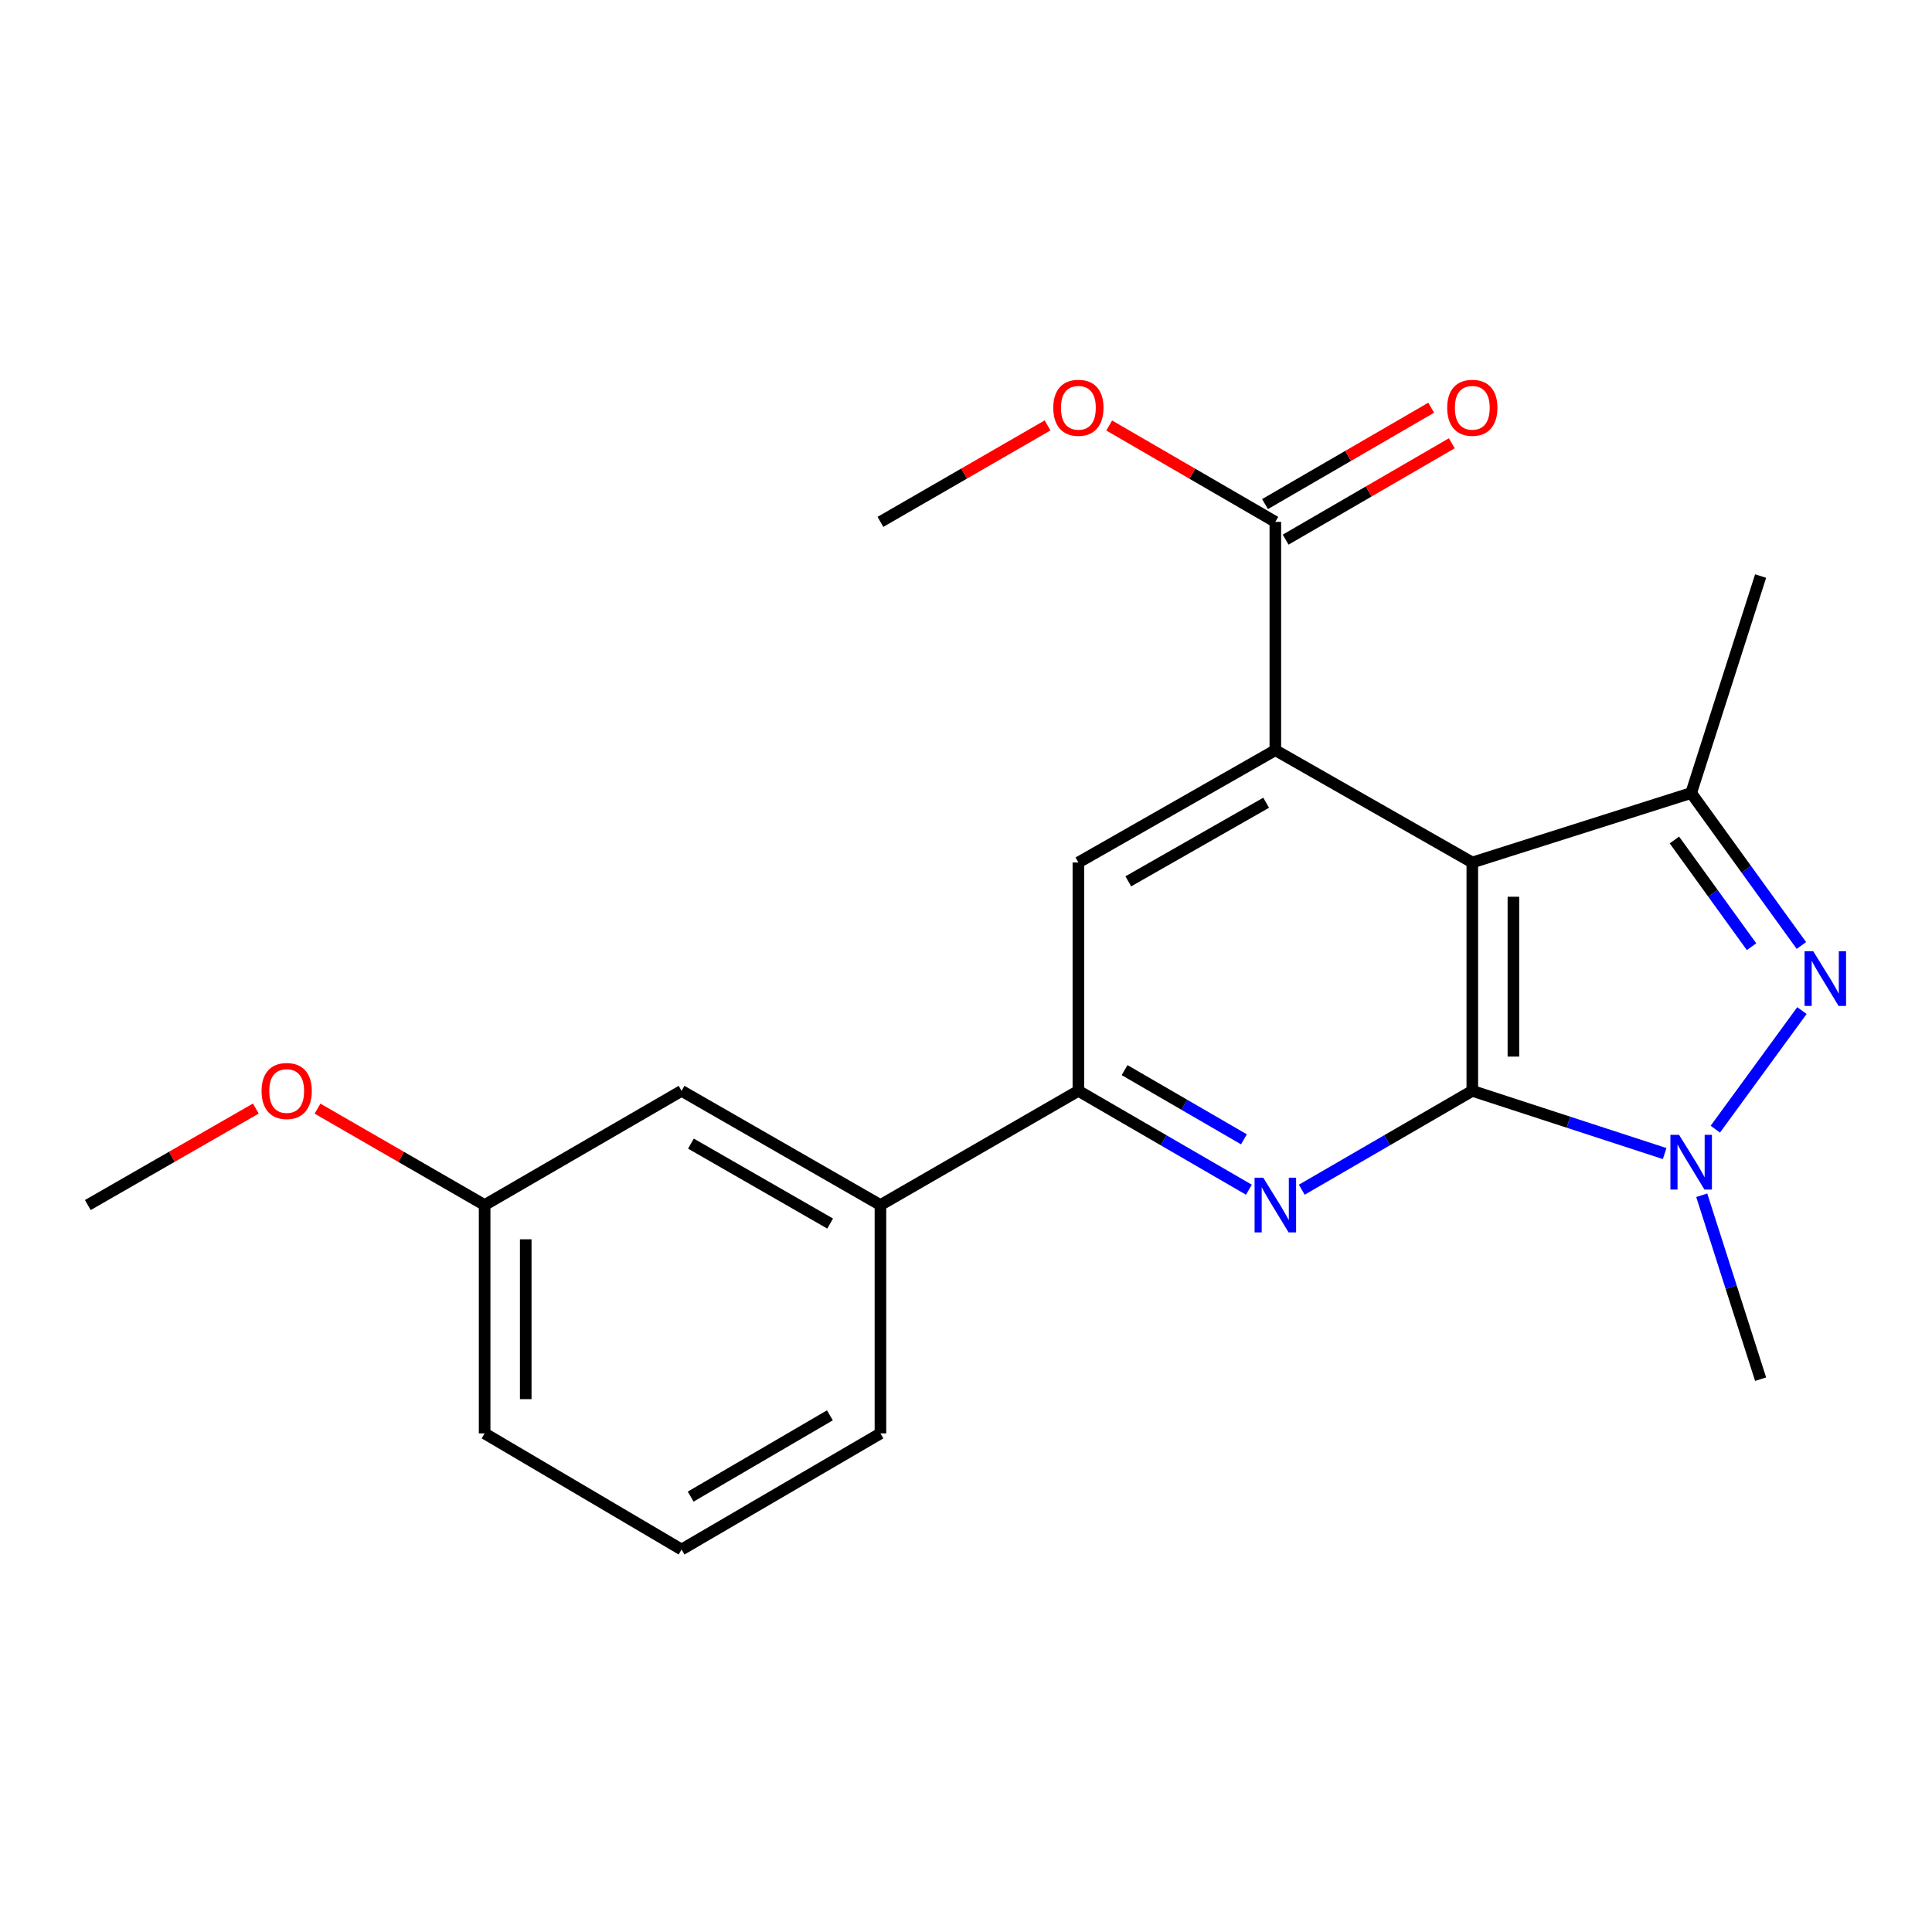 <?xml version='1.0' encoding='iso-8859-1'?>
<svg version='1.1' baseProfile='full'
              xmlns='http://www.w3.org/2000/svg'
                      xmlns:rdkit='http://www.rdkit.org/xml'
                      xmlns:xlink='http://www.w3.org/1999/xlink'
                  xml:space='preserve'
width='1000px' height='1000px' viewBox='0 0 1000 1000'>
<!-- END OF HEADER -->
<rect style='opacity:1.0;fill:#FFFFFF;stroke:none' width='1000' height='1000' x='0' y='0'> </rect>
<path class='bond-0' d='M 762.062,564.622 L 762.062,446.421' style='fill:none;fill-rule:evenodd;stroke:#000000;stroke-width:6px;stroke-linecap:butt;stroke-linejoin:miter;stroke-opacity:1' />
<path class='bond-0' d='M 783.336,546.892 L 783.336,464.151' style='fill:none;fill-rule:evenodd;stroke:#000000;stroke-width:6px;stroke-linecap:butt;stroke-linejoin:miter;stroke-opacity:1' />
<path class='bond-1' d='M 762.062,564.622 L 811.845,580.853' style='fill:none;fill-rule:evenodd;stroke:#000000;stroke-width:6px;stroke-linecap:butt;stroke-linejoin:miter;stroke-opacity:1' />
<path class='bond-1' d='M 811.845,580.853 L 861.628,597.084' style='fill:none;fill-rule:evenodd;stroke:#0000FF;stroke-width:6px;stroke-linecap:butt;stroke-linejoin:miter;stroke-opacity:1' />
<path class='bond-3' d='M 762.062,564.622 L 717.93,590.208' style='fill:none;fill-rule:evenodd;stroke:#000000;stroke-width:6px;stroke-linecap:butt;stroke-linejoin:miter;stroke-opacity:1' />
<path class='bond-3' d='M 717.93,590.208 L 673.798,615.794' style='fill:none;fill-rule:evenodd;stroke:#0000FF;stroke-width:6px;stroke-linecap:butt;stroke-linejoin:miter;stroke-opacity:1' />
<path class='bond-4' d='M 762.062,446.421 L 660.111,388.295' style='fill:none;fill-rule:evenodd;stroke:#000000;stroke-width:6px;stroke-linecap:butt;stroke-linejoin:miter;stroke-opacity:1' />
<path class='bond-5' d='M 762.062,446.421 L 875.347,410.467' style='fill:none;fill-rule:evenodd;stroke:#000000;stroke-width:6px;stroke-linecap:butt;stroke-linejoin:miter;stroke-opacity:1' />
<path class='bond-2' d='M 887.841,584.454 L 932.676,523.082' style='fill:none;fill-rule:evenodd;stroke:#0000FF;stroke-width:6px;stroke-linecap:butt;stroke-linejoin:miter;stroke-opacity:1' />
<path class='bond-12' d='M 880.822,618.664 L 896.055,666.262' style='fill:none;fill-rule:evenodd;stroke:#0000FF;stroke-width:6px;stroke-linecap:butt;stroke-linejoin:miter;stroke-opacity:1' />
<path class='bond-12' d='M 896.055,666.262 L 911.288,713.86' style='fill:none;fill-rule:evenodd;stroke:#000000;stroke-width:6px;stroke-linecap:butt;stroke-linejoin:miter;stroke-opacity:1' />
<path class='bond-22' d='M 932.403,489.386 L 903.875,449.927' style='fill:none;fill-rule:evenodd;stroke:#0000FF;stroke-width:6px;stroke-linecap:butt;stroke-linejoin:miter;stroke-opacity:1' />
<path class='bond-22' d='M 903.875,449.927 L 875.347,410.467' style='fill:none;fill-rule:evenodd;stroke:#000000;stroke-width:6px;stroke-linecap:butt;stroke-linejoin:miter;stroke-opacity:1' />
<path class='bond-22' d='M 906.605,490.012 L 886.635,462.391' style='fill:none;fill-rule:evenodd;stroke:#0000FF;stroke-width:6px;stroke-linecap:butt;stroke-linejoin:miter;stroke-opacity:1' />
<path class='bond-22' d='M 886.635,462.391 L 866.665,434.77' style='fill:none;fill-rule:evenodd;stroke:#000000;stroke-width:6px;stroke-linecap:butt;stroke-linejoin:miter;stroke-opacity:1' />
<path class='bond-6' d='M 646.426,615.793 L 602.299,590.208' style='fill:none;fill-rule:evenodd;stroke:#0000FF;stroke-width:6px;stroke-linecap:butt;stroke-linejoin:miter;stroke-opacity:1' />
<path class='bond-6' d='M 602.299,590.208 L 558.173,564.622' style='fill:none;fill-rule:evenodd;stroke:#000000;stroke-width:6px;stroke-linecap:butt;stroke-linejoin:miter;stroke-opacity:1' />
<path class='bond-6' d='M 643.859,589.714 L 612.97,571.804' style='fill:none;fill-rule:evenodd;stroke:#0000FF;stroke-width:6px;stroke-linecap:butt;stroke-linejoin:miter;stroke-opacity:1' />
<path class='bond-6' d='M 612.97,571.804 L 582.082,553.894' style='fill:none;fill-rule:evenodd;stroke:#000000;stroke-width:6px;stroke-linecap:butt;stroke-linejoin:miter;stroke-opacity:1' />
<path class='bond-8' d='M 660.111,388.295 L 660.111,270.117' style='fill:none;fill-rule:evenodd;stroke:#000000;stroke-width:6px;stroke-linecap:butt;stroke-linejoin:miter;stroke-opacity:1' />
<path class='bond-23' d='M 660.111,388.295 L 558.173,446.421' style='fill:none;fill-rule:evenodd;stroke:#000000;stroke-width:6px;stroke-linecap:butt;stroke-linejoin:miter;stroke-opacity:1' />
<path class='bond-23' d='M 655.358,415.495 L 584.002,456.183' style='fill:none;fill-rule:evenodd;stroke:#000000;stroke-width:6px;stroke-linecap:butt;stroke-linejoin:miter;stroke-opacity:1' />
<path class='bond-15' d='M 875.347,410.467 L 911.288,298.164' style='fill:none;fill-rule:evenodd;stroke:#000000;stroke-width:6px;stroke-linecap:butt;stroke-linejoin:miter;stroke-opacity:1' />
<path class='bond-7' d='M 558.173,564.622 L 558.173,446.421' style='fill:none;fill-rule:evenodd;stroke:#000000;stroke-width:6px;stroke-linecap:butt;stroke-linejoin:miter;stroke-opacity:1' />
<path class='bond-9' d='M 558.173,564.622 L 455.714,623.729' style='fill:none;fill-rule:evenodd;stroke:#000000;stroke-width:6px;stroke-linecap:butt;stroke-linejoin:miter;stroke-opacity:1' />
<path class='bond-10' d='M 665.448,279.319 L 708.45,254.378' style='fill:none;fill-rule:evenodd;stroke:#000000;stroke-width:6px;stroke-linecap:butt;stroke-linejoin:miter;stroke-opacity:1' />
<path class='bond-10' d='M 708.45,254.378 L 751.452,229.437' style='fill:none;fill-rule:evenodd;stroke:#FF0000;stroke-width:6px;stroke-linecap:butt;stroke-linejoin:miter;stroke-opacity:1' />
<path class='bond-10' d='M 654.775,260.916 L 697.777,235.975' style='fill:none;fill-rule:evenodd;stroke:#000000;stroke-width:6px;stroke-linecap:butt;stroke-linejoin:miter;stroke-opacity:1' />
<path class='bond-10' d='M 697.777,235.975 L 740.779,211.034' style='fill:none;fill-rule:evenodd;stroke:#FF0000;stroke-width:6px;stroke-linecap:butt;stroke-linejoin:miter;stroke-opacity:1' />
<path class='bond-13' d='M 660.111,270.117 L 617.115,245.177' style='fill:none;fill-rule:evenodd;stroke:#000000;stroke-width:6px;stroke-linecap:butt;stroke-linejoin:miter;stroke-opacity:1' />
<path class='bond-13' d='M 617.115,245.177 L 574.119,220.237' style='fill:none;fill-rule:evenodd;stroke:#FF0000;stroke-width:6px;stroke-linecap:butt;stroke-linejoin:miter;stroke-opacity:1' />
<path class='bond-11' d='M 455.714,623.729 L 352.783,564.622' style='fill:none;fill-rule:evenodd;stroke:#000000;stroke-width:6px;stroke-linecap:butt;stroke-linejoin:miter;stroke-opacity:1' />
<path class='bond-11' d='M 429.681,633.312 L 357.629,591.937' style='fill:none;fill-rule:evenodd;stroke:#000000;stroke-width:6px;stroke-linecap:butt;stroke-linejoin:miter;stroke-opacity:1' />
<path class='bond-17' d='M 455.714,623.729 L 455.714,741.93' style='fill:none;fill-rule:evenodd;stroke:#000000;stroke-width:6px;stroke-linecap:butt;stroke-linejoin:miter;stroke-opacity:1' />
<path class='bond-14' d='M 352.783,564.622 L 250.844,623.729' style='fill:none;fill-rule:evenodd;stroke:#000000;stroke-width:6px;stroke-linecap:butt;stroke-linejoin:miter;stroke-opacity:1' />
<path class='bond-20' d='M 542.215,220.196 L 498.965,245.157' style='fill:none;fill-rule:evenodd;stroke:#FF0000;stroke-width:6px;stroke-linecap:butt;stroke-linejoin:miter;stroke-opacity:1' />
<path class='bond-20' d='M 498.965,245.157 L 455.714,270.117' style='fill:none;fill-rule:evenodd;stroke:#000000;stroke-width:6px;stroke-linecap:butt;stroke-linejoin:miter;stroke-opacity:1' />
<path class='bond-16' d='M 250.844,623.729 L 207.594,598.778' style='fill:none;fill-rule:evenodd;stroke:#000000;stroke-width:6px;stroke-linecap:butt;stroke-linejoin:miter;stroke-opacity:1' />
<path class='bond-16' d='M 207.594,598.778 L 164.343,573.828' style='fill:none;fill-rule:evenodd;stroke:#FF0000;stroke-width:6px;stroke-linecap:butt;stroke-linejoin:miter;stroke-opacity:1' />
<path class='bond-24' d='M 250.844,623.729 L 250.844,741.93' style='fill:none;fill-rule:evenodd;stroke:#000000;stroke-width:6px;stroke-linecap:butt;stroke-linejoin:miter;stroke-opacity:1' />
<path class='bond-24' d='M 272.119,641.459 L 272.119,724.2' style='fill:none;fill-rule:evenodd;stroke:#000000;stroke-width:6px;stroke-linecap:butt;stroke-linejoin:miter;stroke-opacity:1' />
<path class='bond-21' d='M 132.419,573.791 L 88.936,598.76' style='fill:none;fill-rule:evenodd;stroke:#FF0000;stroke-width:6px;stroke-linecap:butt;stroke-linejoin:miter;stroke-opacity:1' />
<path class='bond-21' d='M 88.936,598.76 L 45.455,623.729' style='fill:none;fill-rule:evenodd;stroke:#000000;stroke-width:6px;stroke-linecap:butt;stroke-linejoin:miter;stroke-opacity:1' />
<path class='bond-18' d='M 455.714,741.93 L 352.783,802.03' style='fill:none;fill-rule:evenodd;stroke:#000000;stroke-width:6px;stroke-linecap:butt;stroke-linejoin:miter;stroke-opacity:1' />
<path class='bond-18' d='M 429.548,732.573 L 357.496,774.643' style='fill:none;fill-rule:evenodd;stroke:#000000;stroke-width:6px;stroke-linecap:butt;stroke-linejoin:miter;stroke-opacity:1' />
<path class='bond-19' d='M 352.783,802.03 L 250.844,741.93' style='fill:none;fill-rule:evenodd;stroke:#000000;stroke-width:6px;stroke-linecap:butt;stroke-linejoin:miter;stroke-opacity:1' />
<path  class='atom-2' d='M 869.087 587.396
L 878.367 602.396
Q 879.287 603.876, 880.767 606.556
Q 882.247 609.236, 882.327 609.396
L 882.327 587.396
L 886.087 587.396
L 886.087 615.716
L 882.207 615.716
L 872.247 599.316
Q 871.087 597.396, 869.847 595.196
Q 868.647 592.996, 868.287 592.316
L 868.287 615.716
L 864.607 615.716
L 864.607 587.396
L 869.087 587.396
' fill='#0000FF'/>
<path  class='atom-3' d='M 938.523 492.348
L 947.803 507.348
Q 948.723 508.828, 950.203 511.508
Q 951.683 514.188, 951.763 514.348
L 951.763 492.348
L 955.523 492.348
L 955.523 520.668
L 951.643 520.668
L 941.683 504.268
Q 940.523 502.348, 939.283 500.148
Q 938.083 497.948, 937.723 497.268
L 937.723 520.668
L 934.043 520.668
L 934.043 492.348
L 938.523 492.348
' fill='#0000FF'/>
<path  class='atom-4' d='M 653.851 609.569
L 663.131 624.569
Q 664.051 626.049, 665.531 628.729
Q 667.011 631.409, 667.091 631.569
L 667.091 609.569
L 670.851 609.569
L 670.851 637.889
L 666.971 637.889
L 657.011 621.489
Q 655.851 619.569, 654.611 617.369
Q 653.411 615.169, 653.051 614.489
L 653.051 637.889
L 649.371 637.889
L 649.371 609.569
L 653.851 609.569
' fill='#0000FF'/>
<path  class='atom-11' d='M 749.062 211.067
Q 749.062 204.267, 752.422 200.467
Q 755.782 196.667, 762.062 196.667
Q 768.342 196.667, 771.702 200.467
Q 775.062 204.267, 775.062 211.067
Q 775.062 217.947, 771.662 221.867
Q 768.262 225.747, 762.062 225.747
Q 755.822 225.747, 752.422 221.867
Q 749.062 217.987, 749.062 211.067
M 762.062 222.547
Q 766.382 222.547, 768.702 219.667
Q 771.062 216.747, 771.062 211.067
Q 771.062 205.507, 768.702 202.707
Q 766.382 199.867, 762.062 199.867
Q 757.742 199.867, 755.382 202.667
Q 753.062 205.467, 753.062 211.067
Q 753.062 216.787, 755.382 219.667
Q 757.742 222.547, 762.062 222.547
' fill='#FF0000'/>
<path  class='atom-14' d='M 545.173 211.067
Q 545.173 204.267, 548.533 200.467
Q 551.893 196.667, 558.173 196.667
Q 564.453 196.667, 567.813 200.467
Q 571.173 204.267, 571.173 211.067
Q 571.173 217.947, 567.773 221.867
Q 564.373 225.747, 558.173 225.747
Q 551.933 225.747, 548.533 221.867
Q 545.173 217.987, 545.173 211.067
M 558.173 222.547
Q 562.493 222.547, 564.813 219.667
Q 567.173 216.747, 567.173 211.067
Q 567.173 205.507, 564.813 202.707
Q 562.493 199.867, 558.173 199.867
Q 553.853 199.867, 551.493 202.667
Q 549.173 205.467, 549.173 211.067
Q 549.173 216.787, 551.493 219.667
Q 553.853 222.547, 558.173 222.547
' fill='#FF0000'/>
<path  class='atom-17' d='M 135.386 564.702
Q 135.386 557.902, 138.746 554.102
Q 142.106 550.302, 148.386 550.302
Q 154.666 550.302, 158.026 554.102
Q 161.386 557.902, 161.386 564.702
Q 161.386 571.582, 157.986 575.502
Q 154.586 579.382, 148.386 579.382
Q 142.146 579.382, 138.746 575.502
Q 135.386 571.622, 135.386 564.702
M 148.386 576.182
Q 152.706 576.182, 155.026 573.302
Q 157.386 570.382, 157.386 564.702
Q 157.386 559.142, 155.026 556.342
Q 152.706 553.502, 148.386 553.502
Q 144.066 553.502, 141.706 556.302
Q 139.386 559.102, 139.386 564.702
Q 139.386 570.422, 141.706 573.302
Q 144.066 576.182, 148.386 576.182
' fill='#FF0000'/>
</svg>

